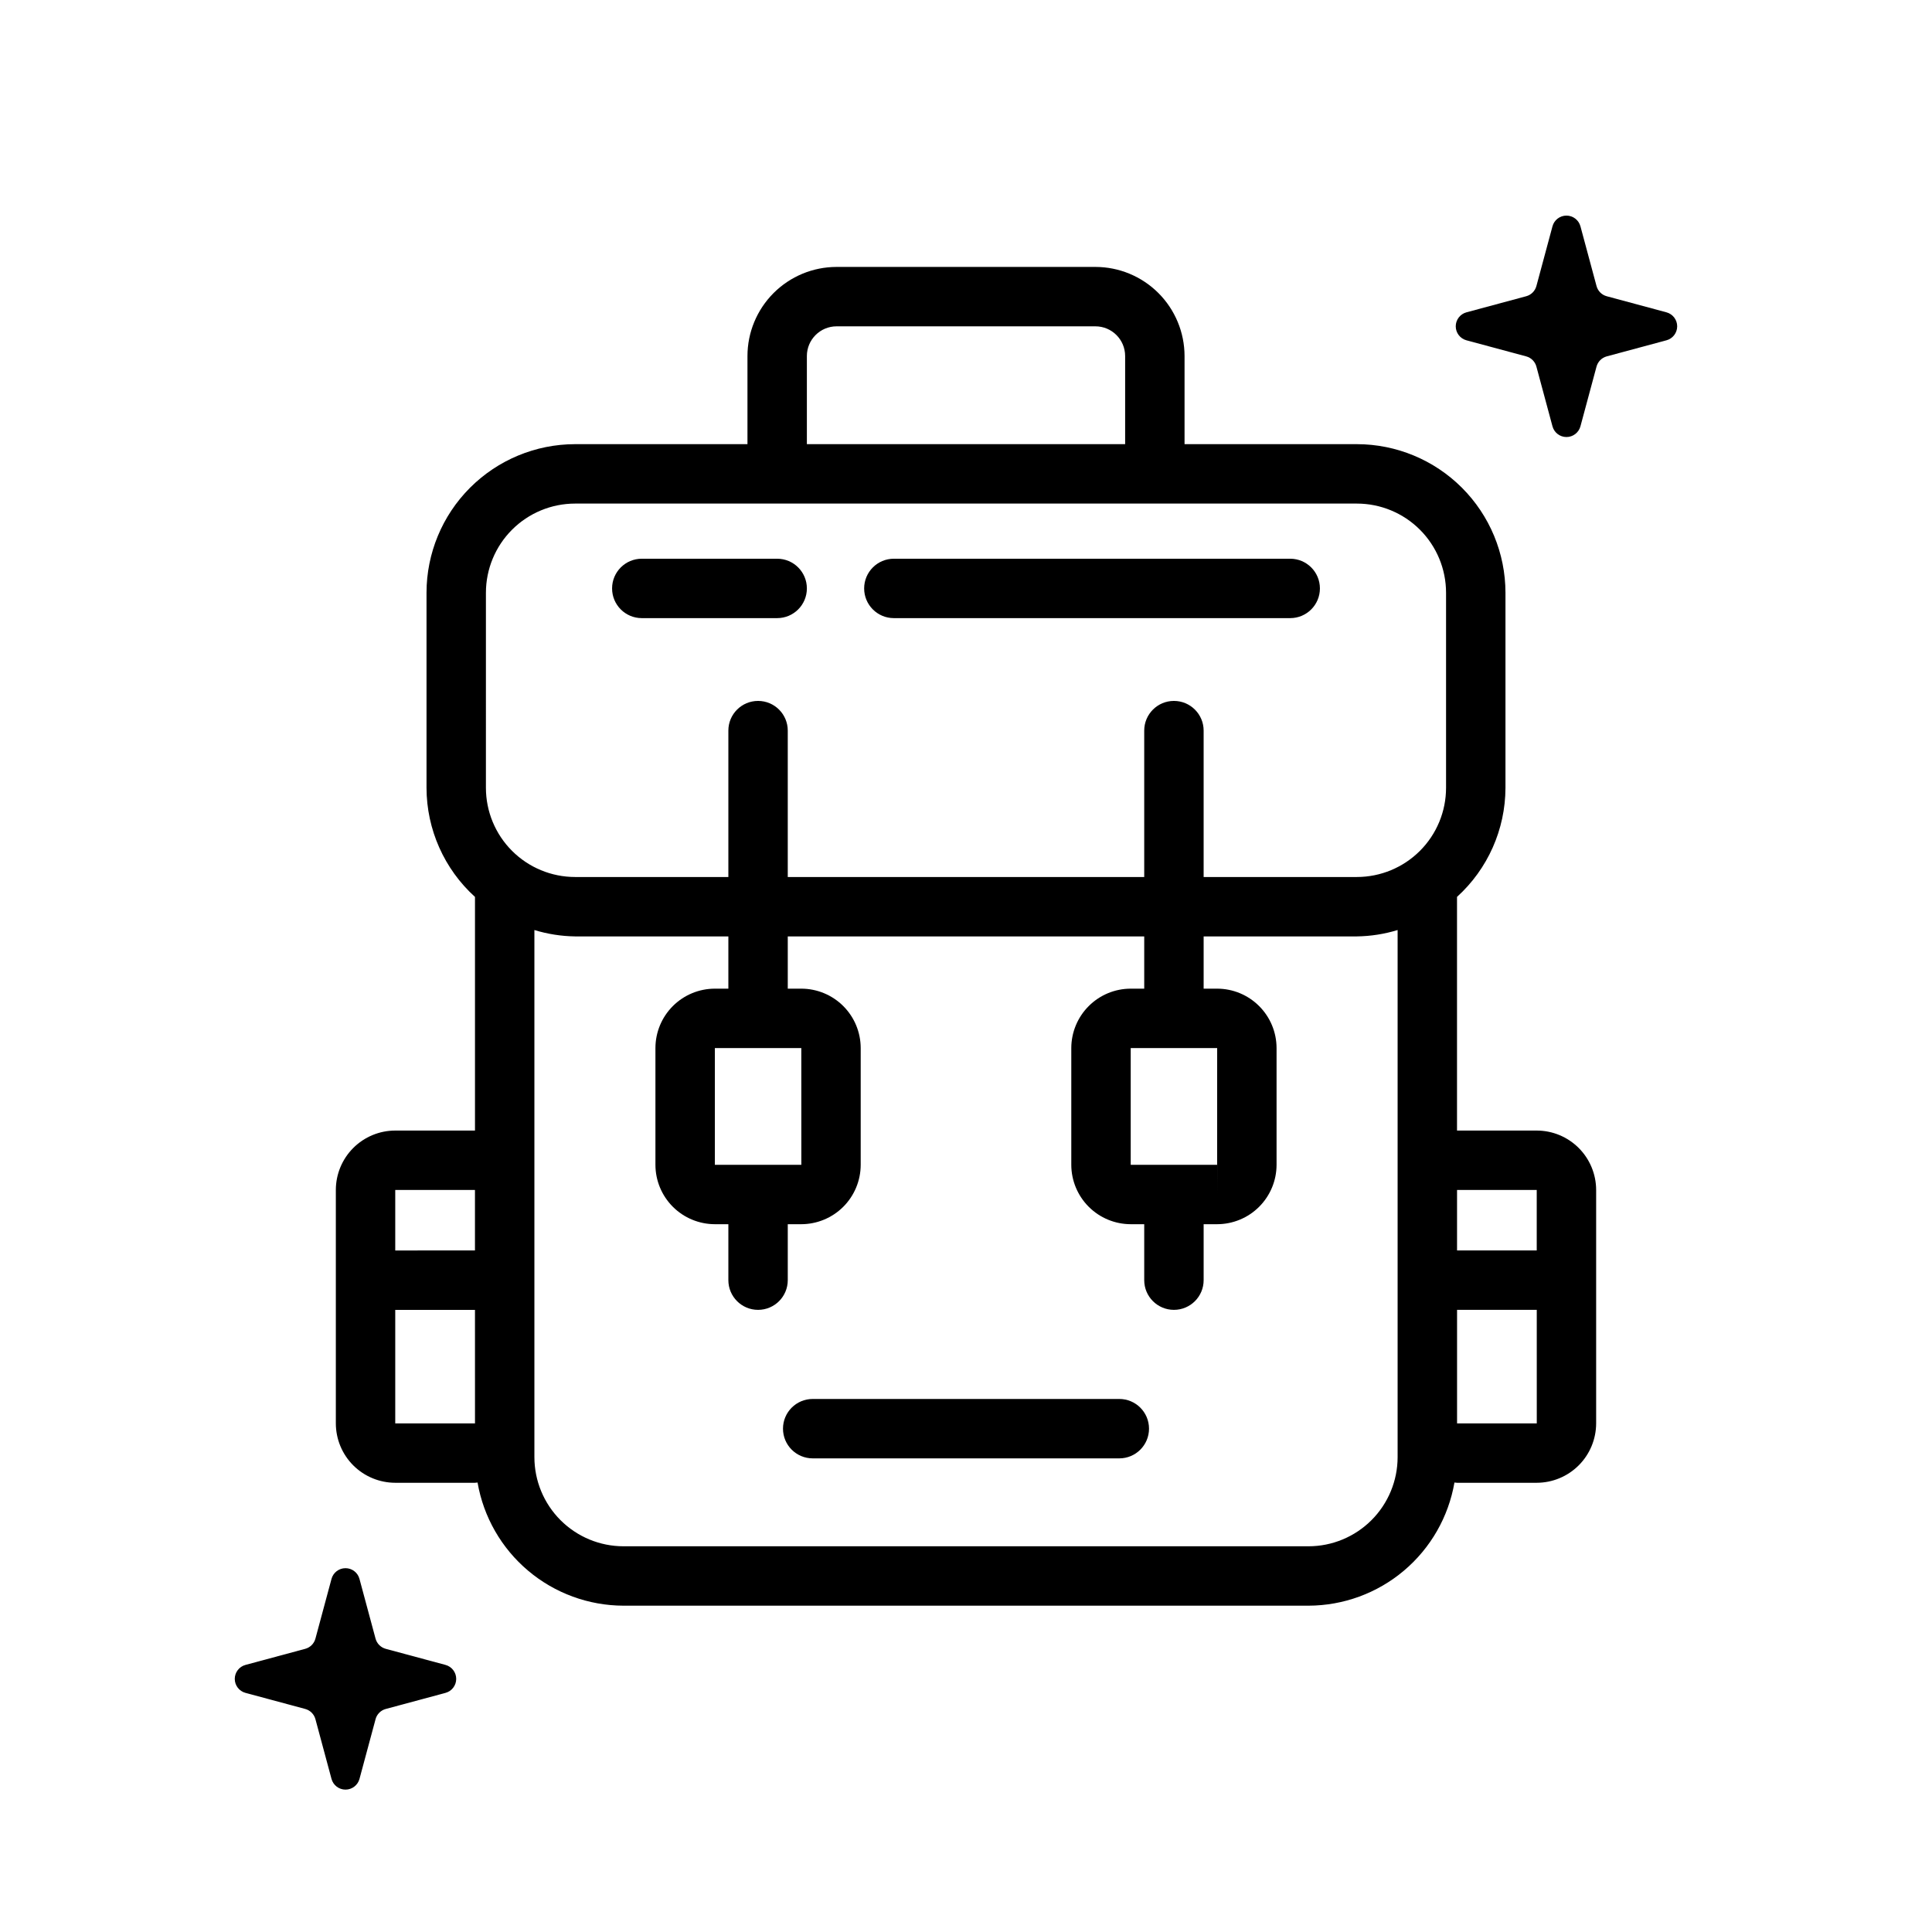 <?xml version="1.0" encoding="UTF-8"?>
<!-- Uploaded to: SVG Repo, www.svgrepo.com, Generator: SVG Repo Mixer Tools -->
<svg fill="#000000" width="800px" height="800px" version="1.1" viewBox="144 144 512 512" xmlns="http://www.w3.org/2000/svg">
 <g>
  <path d="m585.63 226.77-15.828-4.262c-1.32-0.355-2.352-1.387-2.707-2.707l-4.262-15.828v0.004c-0.453-1.676-1.973-2.84-3.707-2.84s-3.254 1.164-3.703 2.84l-4.262 15.828v-0.004c-0.355 1.32-1.387 2.352-2.707 2.707l-15.828 4.262c-1.676 0.453-2.84 1.973-2.84 3.707 0 1.734 1.164 3.254 2.84 3.707l15.828 4.262v-0.004c1.32 0.355 2.352 1.391 2.707 2.711l4.262 15.828v-0.004c0.449 1.676 1.969 2.84 3.703 2.84s3.254-1.164 3.707-2.84l4.262-15.828v0.004c0.355-1.32 1.387-2.352 2.707-2.711l15.828-4.262v0.004c1.676-0.453 2.84-1.973 2.84-3.707 0-1.734-1.164-3.254-2.84-3.707z"/>
  <path d="m262.06 585.22-15.828-4.262h0.004c-1.32-0.355-2.356-1.387-2.711-2.707l-4.262-15.828c-0.449-1.676-1.969-2.84-3.703-2.84s-3.254 1.164-3.707 2.84l-4.262 15.828c-0.355 1.32-1.387 2.352-2.707 2.707l-15.828 4.262h0.004c-1.676 0.449-2.844 1.969-2.844 3.703 0 1.738 1.168 3.258 2.844 3.707l15.828 4.262h-0.004c1.32 0.355 2.352 1.387 2.707 2.707l4.262 15.828c0.453 1.676 1.973 2.84 3.707 2.84s3.254-1.164 3.707-2.84l4.262-15.828h-0.004c0.355-1.32 1.387-2.352 2.711-2.707l15.828-4.262h-0.004c1.676-0.453 2.84-1.969 2.84-3.707 0-1.734-1.164-3.254-2.84-3.703z"/>
  <path d="m551.25 443.61h-21.125v-61.926c8.152-7.394 12.812-17.879 12.84-28.887v-51.73c-0.016-10.434-4.164-20.438-11.543-27.816s-17.383-11.531-27.82-11.543h-45.684v-23.355c-0.008-6.262-2.5-12.262-6.926-16.691-4.43-4.426-10.43-6.918-16.691-6.922h-68.602c-6.262 0.004-12.262 2.496-16.691 6.922-4.426 4.43-6.918 10.43-6.922 16.691v23.355h-45.695c-10.438 0.012-20.441 4.164-27.82 11.543-7.379 7.379-11.527 17.383-11.539 27.816v51.73c0.023 11.008 4.688 21.5 12.844 28.895v61.918h-21.133c-4.176 0.004-8.176 1.664-11.129 4.617-2.949 2.949-4.609 6.953-4.613 11.125v61.855c0.004 4.176 1.664 8.176 4.613 11.129 2.953 2.949 6.953 4.609 11.129 4.617h21.125c0.234 0 0.453-0.059 0.688-0.07 1.578 9.121 6.32 17.395 13.395 23.363 7.074 5.973 16.027 9.254 25.285 9.277h181.53c9.258-0.023 18.211-3.305 25.285-9.277 7.074-5.969 11.816-14.242 13.395-23.363 0.234 0.012 0.453 0.07 0.688 0.07h21.117c4.176-0.008 8.176-1.668 11.129-4.621 2.949-2.949 4.609-6.949 4.617-11.125v-61.855c-0.008-4.172-1.668-8.172-4.617-11.125-2.953-2.953-6.953-4.613-11.129-4.617zm0 15.742v16.027l-21.117 0.004v-16.031zm-193.42-221c0.004-4.344 3.527-7.867 7.871-7.871h68.602c4.348 0.004 7.867 3.527 7.871 7.871v23.355h-84.344zm-85.055 62.715c0.008-6.262 2.496-12.262 6.926-16.691 4.426-4.426 10.43-6.918 16.691-6.922h207.21c6.262 0.004 12.266 2.496 16.691 6.922 4.43 4.43 6.918 10.43 6.926 16.691v51.73c-0.008 6.262-2.496 12.266-6.926 16.691-4.426 4.426-10.43 6.918-16.691 6.926h-40.625v-38.793c0-4.348-3.527-7.871-7.875-7.871-4.348 0-7.871 3.523-7.871 7.871v38.793h-94.465v-38.793c0-4.348-3.523-7.871-7.871-7.871-4.348 0-7.871 3.523-7.871 7.871v38.793h-40.633c-6.262-0.008-12.266-2.5-16.691-6.926-4.43-4.426-6.918-10.43-6.926-16.691zm-2.906 158.29v16.027l-21.125 0.004v-16.031zm-21.125 61.855v-30.082h21.129l0.004 30.082zm242.02 32.57h-181.53c-6.262-0.004-12.262-2.496-16.691-6.922-4.426-4.43-6.918-10.43-6.922-16.691v-139.7c3.492 1.066 7.117 1.637 10.77 1.688h40.633v13.844h-3.582v0.004c-4.176 0.004-8.176 1.664-11.129 4.613-2.953 2.953-4.613 6.953-4.617 11.129v30.934c0.004 4.176 1.664 8.176 4.617 11.129 2.953 2.949 6.953 4.609 11.129 4.617h3.582v14.828c0 4.348 3.523 7.871 7.871 7.871 4.348 0 7.871-3.523 7.871-7.871v-14.828h3.582c4.176-0.008 8.176-1.668 11.129-4.617 2.953-2.953 4.613-6.953 4.617-11.129v-30.934c-0.004-4.176-1.664-8.176-4.617-11.129-2.953-2.949-6.953-4.609-11.129-4.613h-3.582v-13.848h94.465v13.844h-3.582v0.004c-4.176 0.004-8.176 1.664-11.125 4.617-2.953 2.949-4.613 6.949-4.621 11.125v30.934c0.008 4.176 1.668 8.176 4.621 11.129 2.949 2.949 6.949 4.609 11.125 4.617h3.582v14.828c0 4.348 3.523 7.871 7.871 7.871 4.348 0 7.875-3.523 7.875-7.871v-14.828h3.582c4.172-0.008 8.176-1.668 11.125-4.617 2.953-2.953 4.613-6.953 4.617-11.129v-30.934c-0.004-4.176-1.664-8.176-4.617-11.125-2.949-2.953-6.953-4.613-11.125-4.617h-3.582v-13.848h40.629-0.004c3.656-0.051 7.285-0.621 10.781-1.688v139.7c-0.008 6.262-2.5 12.262-6.926 16.691-4.43 4.426-10.43 6.918-16.691 6.922zm-157.32-101.1v-30.934h22.91l0.008 30.934zm133.11 0h-22.902v-30.934h22.91zm0.016 0-0.008 7.871v-7.871zm63.566 68.527v-30.082h21.121l0.004 30.082z"/>
  <path d="m440.63 514.74h-81.254c-4.348 0-7.875 3.523-7.875 7.871s3.527 7.871 7.875 7.871h81.254c4.348 0 7.871-3.523 7.871-7.871s-3.523-7.871-7.871-7.871z"/>
  <path d="m380.88 307.81h105.04c4.348 0 7.871-3.523 7.871-7.871s-3.523-7.871-7.871-7.871h-105.04c-4.348 0-7.871 3.523-7.871 7.871s3.523 7.871 7.871 7.871z"/>
  <path d="m314.08 307.81h35.879c4.348 0 7.871-3.523 7.871-7.871s-3.523-7.871-7.871-7.871h-35.879c-4.348 0-7.871 3.523-7.871 7.871s3.523 7.871 7.871 7.871z"/>
 </g>
</svg>